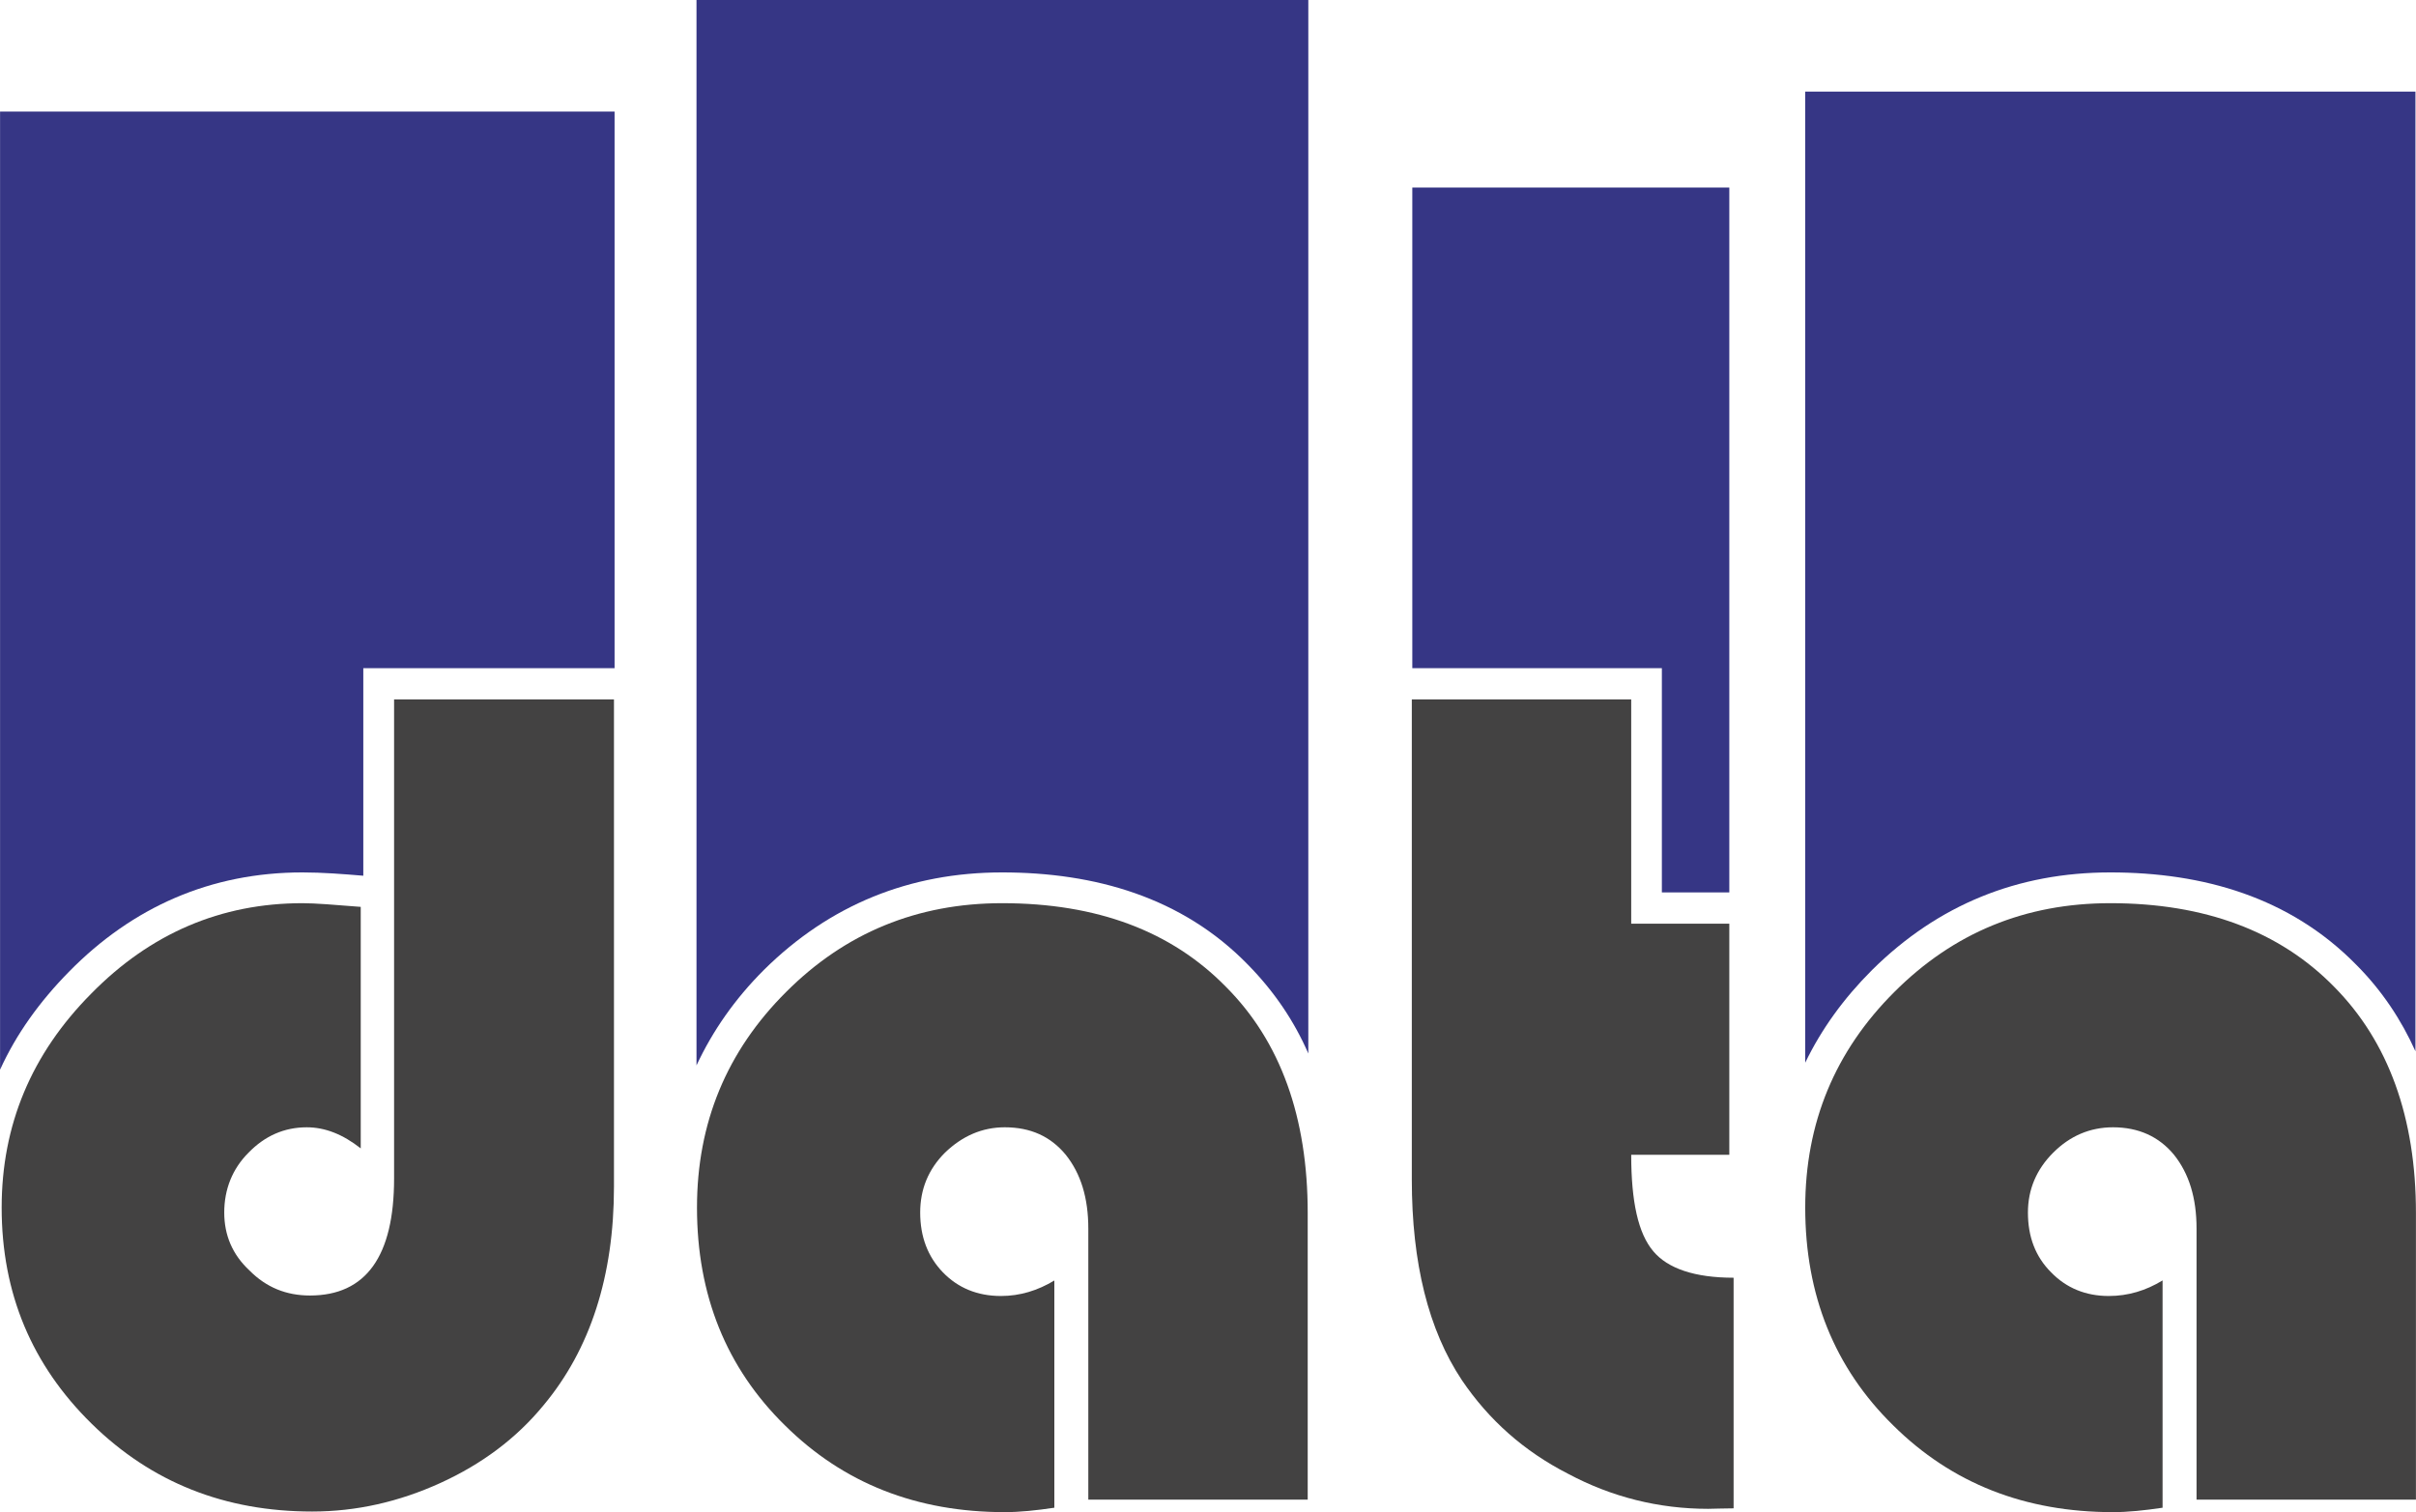 <?xml version="1.0" encoding="UTF-8"?>
<!DOCTYPE svg PUBLIC "-//W3C//DTD SVG 1.1//EN" "http://www.w3.org/Graphics/SVG/1.1/DTD/svg11.dtd">
<!-- Creator: CorelDRAW X8 -->
<svg xmlns="http://www.w3.org/2000/svg" xml:space="preserve" width="44.769mm" height="28.028mm" version="1.1" style="shape-rendering:geometricPrecision; text-rendering:geometricPrecision; image-rendering:optimizeQuality; fill-rule:evenodd; clip-rule:evenodd"
viewBox="0 0 19700 12334"
 xmlns:xlink="http://www.w3.org/1999/xlink">
 <defs>
  <style type="text/css">
   <![CDATA[
    .fil1 {fill:#363685;fill-rule:nonzero}
    .fil0 {fill:#434242;fill-rule:nonzero}
   ]]>
  </style>
 </defs>
 <g id="Layer_x0020_1">
  <path class="fil0" d="M17634 10444l0 1854c-149,22 -281,36 -404,36 -716,0 -1314,-233 -1793,-708 -479,-470 -717,-1064 -717,-1776 0,-690 242,-1275 726,-1758 483,-484 1068,-725 1762,-725 769,0 1380,228 1824,681 444,448 668,1068 668,1846l0 2338 -1789 0 0 -2210c0,-251 -61,-449 -184,-603 -123,-149 -290,-224 -497,-224 -189,0 -352,71 -488,207 -136,136 -206,299 -206,488 0,198 61,360 189,488 123,127 281,193 470,193 158,0 303,-44 439,-127l0 0z"/>
  <path class="fil0" d="M13301 5705l0 1829 800 0 0 1885 -800 0c0,383 57,642 180,787 118,141 338,216 655,216l0 1881c-93,0 -163,4 -207,4 -404,0 -787,-96 -1143,-286 -360,-184 -646,-439 -866,-764 -272,-409 -408,-954 -408,-1635l0 -3917 1789 0 0 0z"/>
  <path class="fil0" d="M8597 10444l0 1854c-149,22 -281,36 -404,36 -716,0 -1314,-233 -1793,-708 -479,-470 -717,-1064 -717,-1776 0,-690 242,-1275 726,-1758 483,-484 1072,-725 1762,-725 774,0 1380,228 1824,681 448,448 668,1068 668,1846l0 2338 -1789 0 0 -2210c0,-251 -61,-449 -184,-603 -123,-149 -286,-224 -497,-224 -185,0 -347,71 -488,207 -136,136 -202,299 -202,488 0,198 62,360 185,488 123,127 281,193 474,193 154,0 299,-44 436,-127l-1 0z"/>
  <path class="fil0" d="M3213 5705l1793 0 0 3974c0,729 -193,1327 -575,1784 -220,268 -502,479 -840,633 -338,154 -686,233 -1046,233 -712,0 -1310,-237 -1798,-716 -488,-479 -734,-1064 -734,-1763 0,-672 242,-1253 730,-1745 483,-492 1059,-738 1723,-738 101,0 264,13 475,30l0 1970c-146,-115 -291,-172 -440,-172 -185,0 -343,71 -475,207 -132,132 -198,299 -198,488 0,184 66,343 207,474 136,137 299,203 492,203 457,0 686,-321 686,-954l0 -3908 0 0z"/>
  <path class="fil1" d="M5011 5450l0 -4540 -5011 0 0 7815c132,-290 321,-554 563,-800 518,-527 1156,-809 1903,-809 162,0 329,13 496,27l0 -1693 2049 0z"/>
  <path class="fil1" d="M10668 8593l0 -8593 -4989 0 0 8690c132,-282 312,-541 549,-778 537,-532 1191,-796 1943,-796 756,0 1468,202 2004,752 216,220 378,461 493,725l0 0z"/>
  <polygon class="fil1" points="14101,7279 14101,1530 11516,1530 11516,5450 13551,5450 13551,7279 "/>
  <path class="fil1" d="M19696 8575l0 -7828 -4976 0 0 7921c132,-273 312,-523 545,-756 537,-532 1187,-796 1943,-796 756,0 1464,202 2004,752 211,211 370,453 484,707z"/>
 </g>
</svg>
